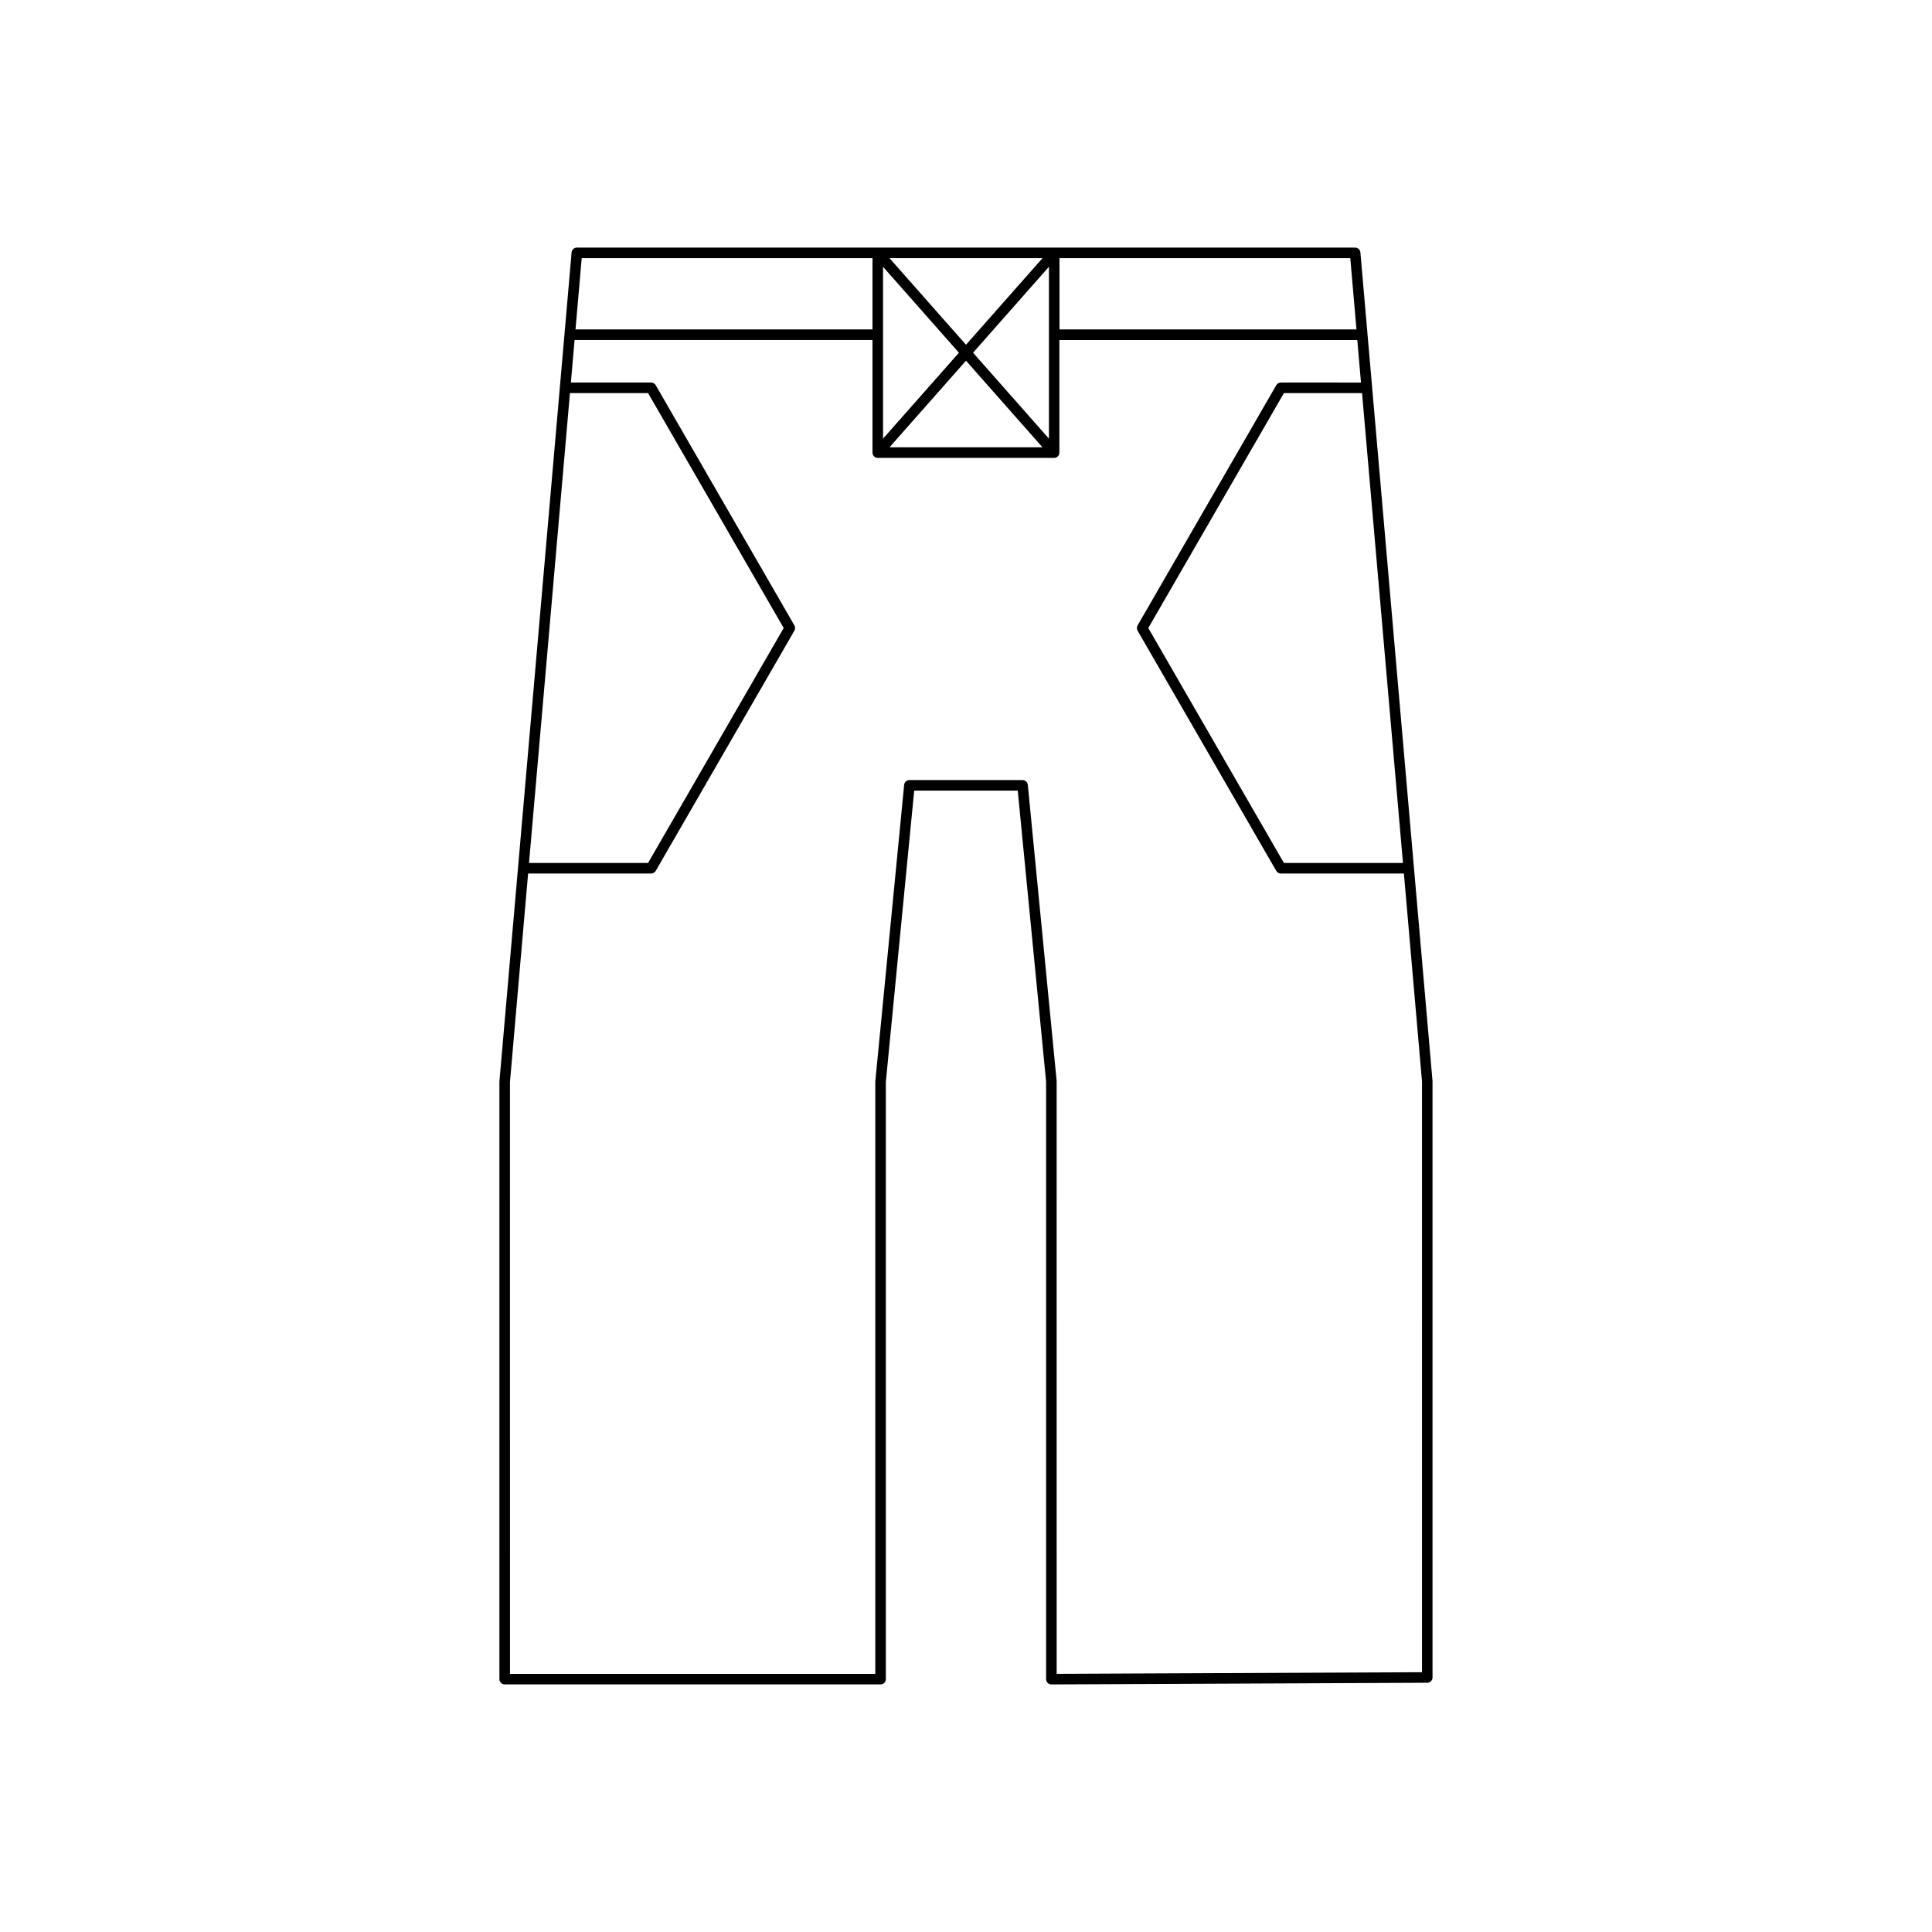 <?xml version="1.0" encoding="UTF-8"?>
<!-- Uploaded to: SVG Repo, www.svgrepo.com, Generator: SVG Repo Mixer Tools -->
<svg fill="#000000" width="800px" height="800px" version="1.1" viewBox="144 144 512 512" xmlns="http://www.w3.org/2000/svg">
 <path d="m507.64 246.79c0-0.004 0.008-0.008 0.008-0.016 0-0.008-0.008-0.016-0.008-0.023l-3.121-35.859c-0.059-0.723-0.668-1.277-1.395-1.277h-206.25c-0.727 0-1.332 0.559-1.395 1.277l-3.121 35.859c0 0.012-0.012 0.016-0.012 0.023 0 0.008 0.008 0.012 0.008 0.016l-16.004 183.8v158.4c0 0.77 0.629 1.398 1.398 1.398h99.613c0.77 0 1.398-0.629 1.398-1.398l-0.004-158.26 7.516-77.207h27.441l7.512 77.07v158.4c0 0.371 0.148 0.727 0.41 0.988 0.262 0.262 0.617 0.41 0.988 0.41h0.004l99.613-0.441c0.77-0.004 1.395-0.629 1.395-1.398l-0.004-158.07zm8.16 125.9h-31.551l-35.941-62.258 35.945-62.262h20.703zm-91.023-160.28h77.059l1.645 18.895-78.703-0.004zm-22.91 25.062 20.113-22.77v45.543zm18.406 25.07h-40.551l20.277-22.953zm0.004-50.133-20.277 22.953-20.277-22.953zm-42.262 2.297 20.113 22.77-20.113 22.773zm-79.855-2.297h77.059v18.895h-78.703zm-3.117 35.762h20.703l35.941 62.262-35.945 62.262h-31.547zm225.8 338.98-96.816 0.434-0.004-157.13-7.641-78.469c-0.07-0.715-0.672-1.262-1.395-1.262h-29.98c-0.723 0-1.324 0.547-1.395 1.262l-7.648 78.605v157h-96.812l-0.004-156.88 4.809-55.219h32.598c0.496 0 0.961-0.27 1.215-0.699l36.754-63.66c0.246-0.434 0.246-0.969 0-1.398l-36.754-63.66c-0.25-0.434-0.715-0.699-1.215-0.699h-21.266l0.98-11.273h78.949v29.844c0 0.215 0.051 0.414 0.133 0.598 0.07 0.148 0.168 0.285 0.289 0.406l0.004 0.004c0.059 0.059 0.125 0.109 0.195 0.16 0 0 0.004 0 0.004 0.004h0.004c0.07 0.051 0.152 0.094 0.23 0.125h0.008v0.004c0.141 0.055 0.289 0.086 0.449 0.098h0.004 0.004l0.016 0.004h0.012 0.012 0.004 0.004 0.008 0.004 46.777 0.004 0.008 0.004 0.004 0.012 0.004 0.004 0.004 0.004 0.004c0.168-0.012 0.332-0.051 0.48-0.113h0.004v-0.004c0.066-0.027 0.133-0.059 0.191-0.098 0-0.004 0-0.004 0.004-0.004h0.004c0.07-0.051 0.141-0.109 0.207-0.168l0.004-0.004c0.121-0.121 0.219-0.258 0.289-0.406 0.082-0.18 0.133-0.383 0.133-0.598v-29.844h78.949l0.98 11.273-21.234-0.004c-0.496 0-0.961 0.27-1.215 0.699l-36.75 63.66c-0.246 0.434-0.246 0.969 0 1.398l36.754 63.66c0.25 0.434 0.715 0.699 1.215 0.699h32.602l4.801 55.098z"/>
</svg>